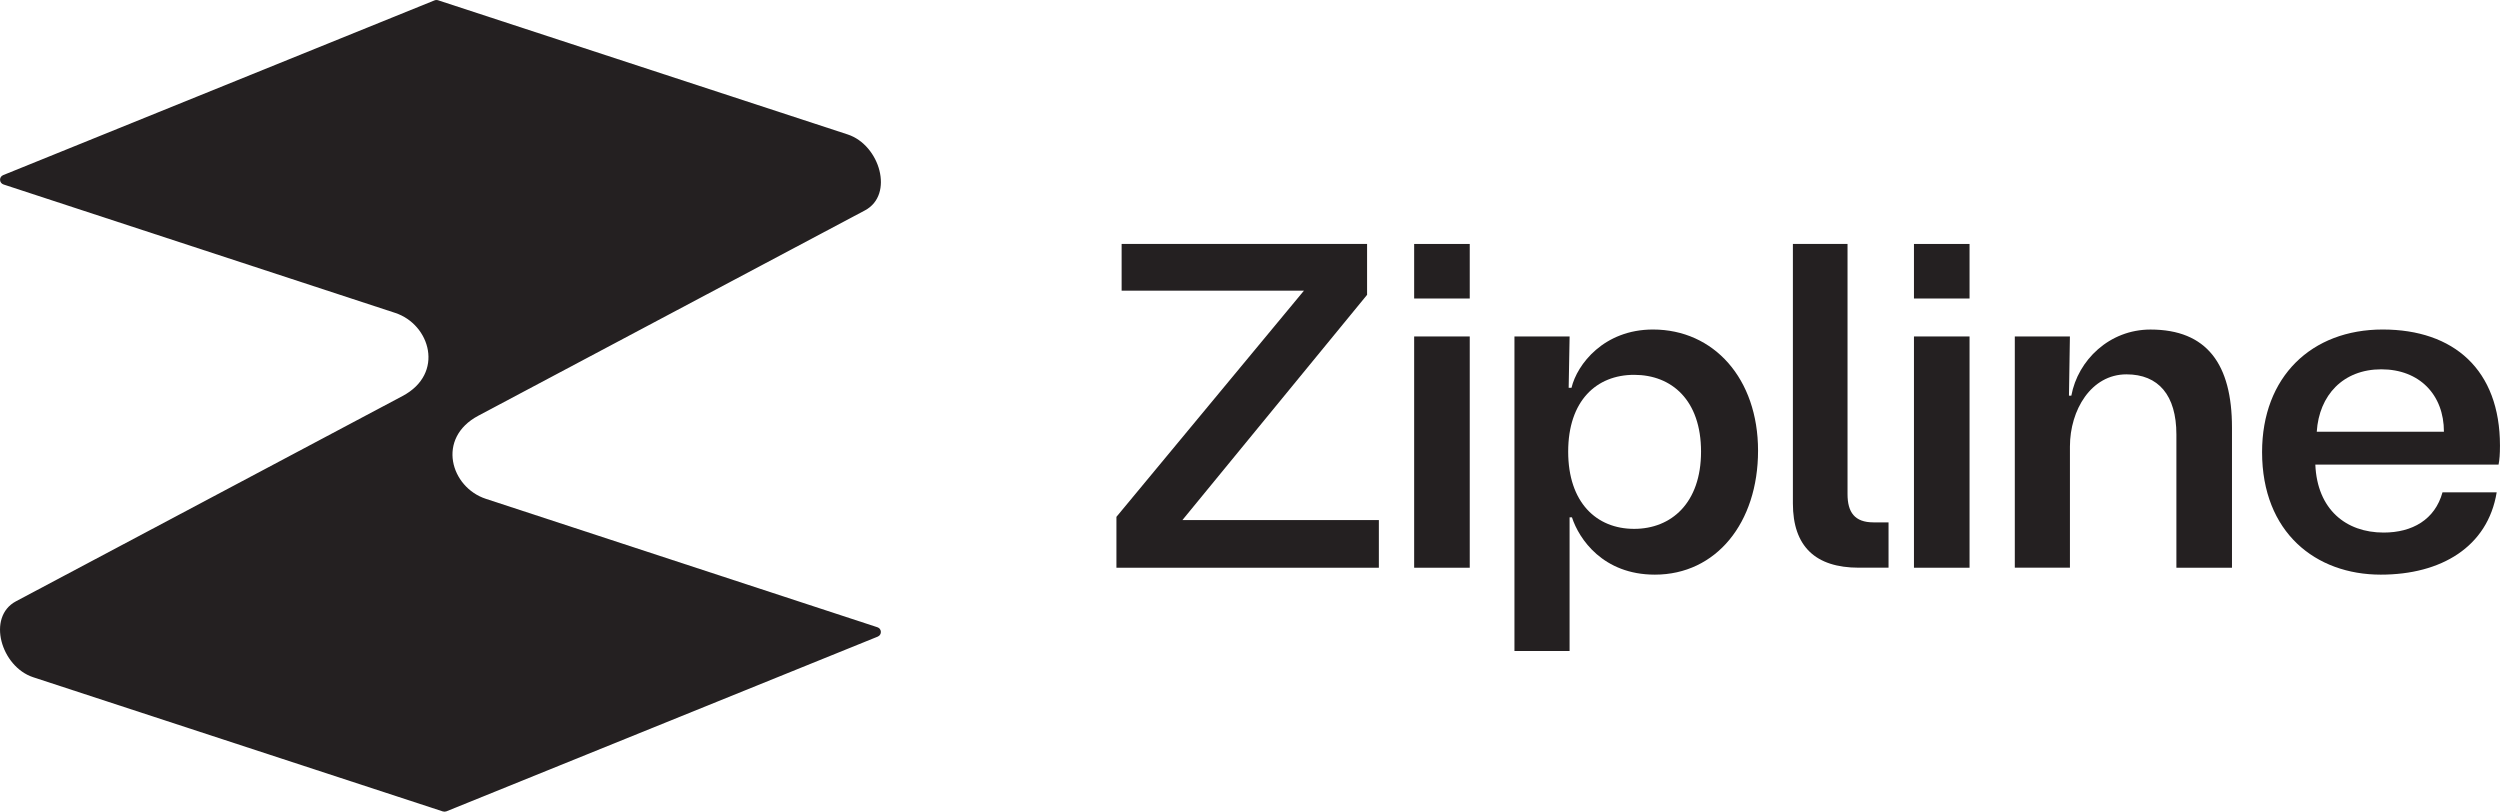 <svg width="77" height="25" viewBox="0 0 77 25" fill="none" xmlns="http://www.w3.org/2000/svg">
<g clip-path="url(#clip0_707_5001)">
<path d="M0.49 18.521C-0.412 19.003 0.03 20.533 1.023 20.859L13.64 24.992C13.676 25.003 13.714 25.002 13.75 24.989L27.034 19.608C27.168 19.553 27.162 19.364 27.024 19.319L14.965 15.364C13.881 15.01 13.43 13.495 14.734 12.803L26.642 6.479C27.545 5.997 27.102 4.468 26.109 4.141L13.492 0.008C13.456 -0.003 13.417 -0.002 13.382 0.012L0.099 5.393C-0.036 5.447 -0.029 5.636 0.109 5.682L12.168 9.636C13.252 9.99 13.703 11.506 12.399 12.197L0.49 18.521Z" fill="#242021"/>
<path d="M34.386 15.919L40.161 8.953H34.546V7.514H42.106V9.081L36.418 16.018H42.469V17.486H34.386V15.919Z" fill="#242021"/>
<path d="M43.556 10.363H45.268V17.486H43.556V10.363Z" fill="#242021"/>
<path d="M46.646 10.363H48.344L48.315 11.945H48.402C48.575 11.218 49.403 10.149 50.912 10.149C52.784 10.149 54.148 11.659 54.148 13.881C54.148 16.104 52.857 17.699 50.97 17.699C49.374 17.699 48.633 16.602 48.416 15.933H48.343V20.05H46.645V10.362L46.646 10.363ZM50.331 16.289C51.477 16.289 52.392 15.492 52.392 13.91C52.392 12.328 51.492 11.545 50.331 11.545C49.17 11.545 48.3 12.343 48.3 13.91C48.3 15.477 49.17 16.289 50.331 16.289Z" fill="#242021"/>
<path d="M55.221 15.505V7.513H56.904V15.22C56.904 15.775 57.122 16.089 57.702 16.089H58.167V17.485H57.252C55.917 17.485 55.221 16.83 55.221 15.505Z" fill="#242021"/>
<path d="M58.95 7.514H60.662V9.194H58.95V7.514ZM58.95 10.363H60.662V17.486H58.95V10.363Z" fill="#242021"/>
<path d="M62.055 10.363H63.753L63.724 12.187H63.797C64 11.09 64.972 10.15 66.234 10.15C67.975 10.15 68.745 11.219 68.745 13.17V17.486H67.033V13.383C67.033 12.172 66.481 11.53 65.495 11.53C64.407 11.53 63.754 12.627 63.754 13.753V17.485H62.056V10.362L62.055 10.363Z" fill="#242021"/>
<path d="M69.672 13.925C69.672 11.602 71.196 10.149 73.386 10.149C75.577 10.149 76.999 11.388 76.999 13.726C76.999 13.982 76.985 14.167 76.956 14.309H71.312C71.37 15.691 72.255 16.403 73.415 16.403C74.301 16.403 74.997 16.004 75.229 15.164H76.898C76.622 16.845 75.186 17.699 73.328 17.699C71.326 17.699 69.672 16.403 69.672 13.924V13.925ZM75.273 13.298C75.273 12.158 74.519 11.375 73.344 11.375C72.168 11.375 71.428 12.172 71.356 13.298H75.273Z" fill="#242021"/>
<path d="M45.268 7.514H43.556V9.194H45.268V7.514Z" fill="#242021"/>
</g>
<defs>
<clipPath id="clip0_707_5001">
<rect width="77" height="25" fill="white"/>
</clipPath>
</defs>
</svg>
